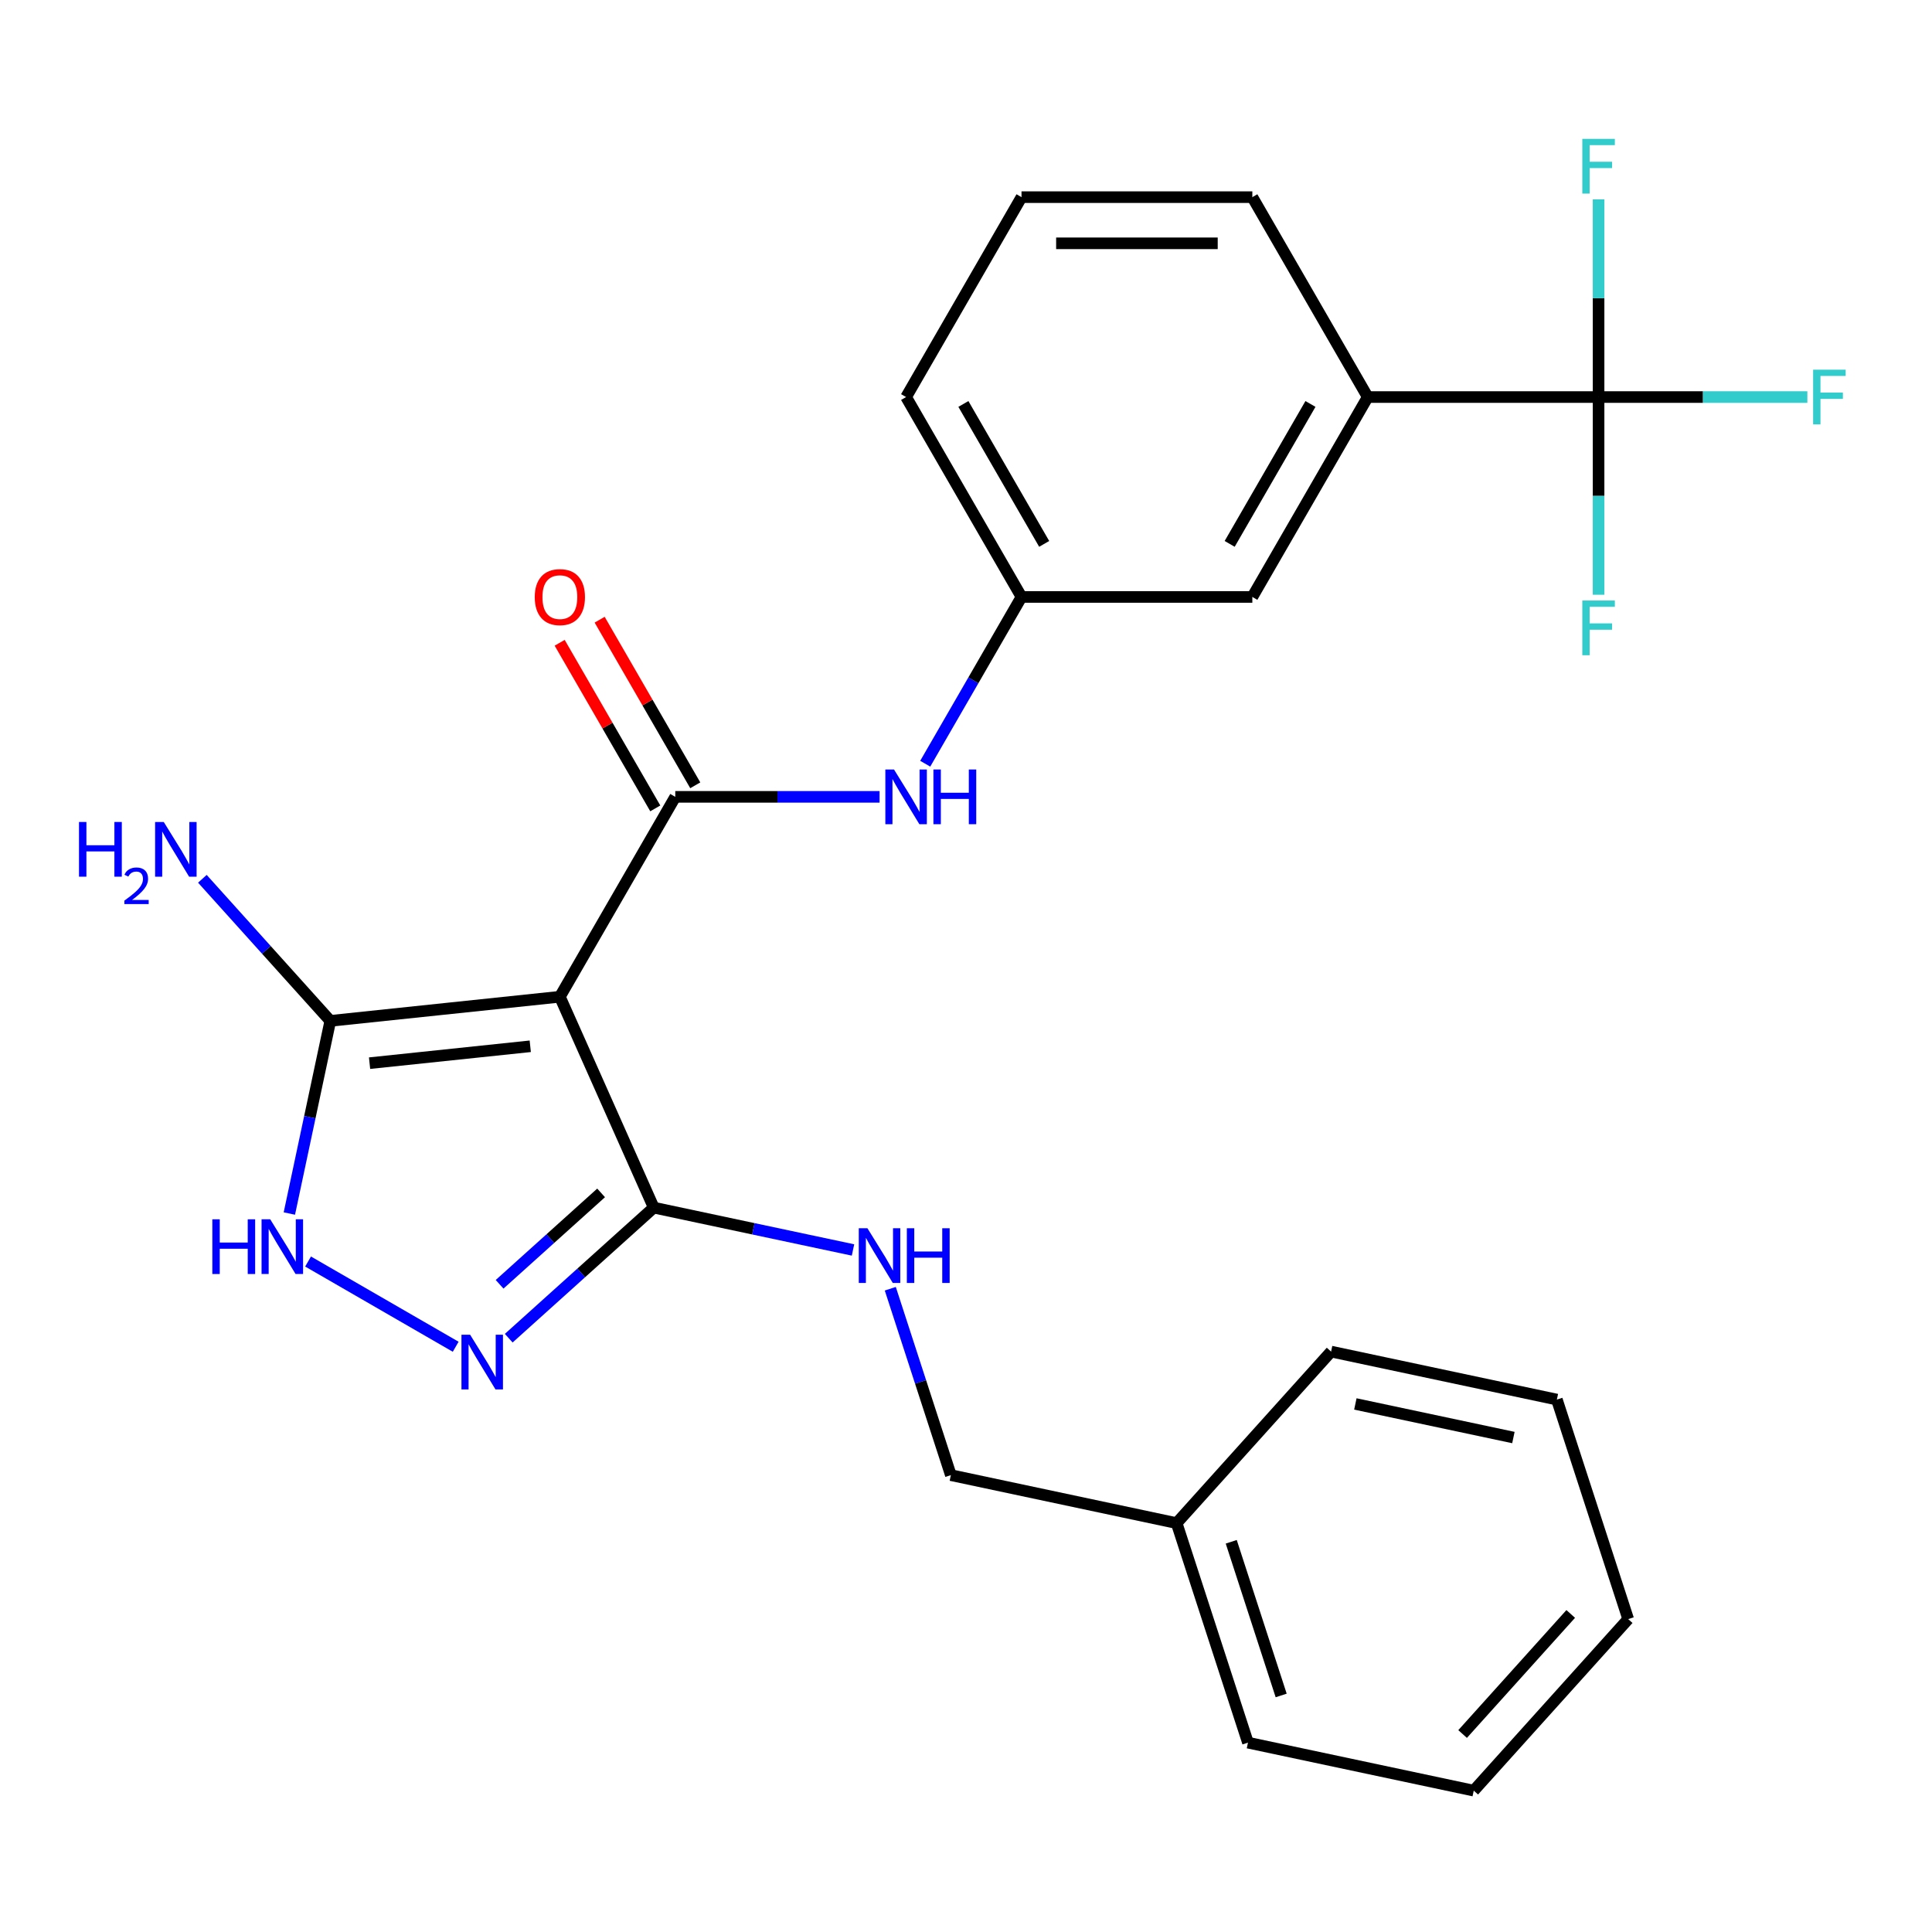 <?xml version='1.0' encoding='iso-8859-1'?>
<svg version='1.1' baseProfile='full'
              xmlns='http://www.w3.org/2000/svg'
                      xmlns:rdkit='http://www.rdkit.org/xml'
                      xmlns:xlink='http://www.w3.org/1999/xlink'
                  xml:space='preserve'
width='1000px' height='1000px' viewBox='0 0 1000 1000'>
<!-- END OF HEADER -->
<rect style='opacity:1.0;fill:#FFFFFF;stroke:none' width='1000' height='1000' x='0' y='0'> </rect>
<path class='bond-0' d='M 289.785,515.914 L 349.522,412.447' style='fill:none;fill-rule:evenodd;stroke:#000000;stroke-width:6px;stroke-linecap:butt;stroke-linejoin:miter;stroke-opacity:1' />
<path class='bond-2' d='M 289.785,515.914 L 170.965,528.403' style='fill:none;fill-rule:evenodd;stroke:#000000;stroke-width:6px;stroke-linecap:butt;stroke-linejoin:miter;stroke-opacity:1' />
<path class='bond-2' d='M 274.459,541.552 L 191.286,550.293' style='fill:none;fill-rule:evenodd;stroke:#000000;stroke-width:6px;stroke-linecap:butt;stroke-linejoin:miter;stroke-opacity:1' />
<path class='bond-3' d='M 289.785,515.914 L 338.379,625.059' style='fill:none;fill-rule:evenodd;stroke:#000000;stroke-width:6px;stroke-linecap:butt;stroke-linejoin:miter;stroke-opacity:1' />
<path class='bond-6' d='M 349.522,412.447 L 402.395,412.447' style='fill:none;fill-rule:evenodd;stroke:#000000;stroke-width:6px;stroke-linecap:butt;stroke-linejoin:miter;stroke-opacity:1' />
<path class='bond-6' d='M 402.395,412.447 L 455.269,412.447' style='fill:none;fill-rule:evenodd;stroke:#0000FF;stroke-width:6px;stroke-linecap:butt;stroke-linejoin:miter;stroke-opacity:1' />
<path class='bond-9' d='M 359.868,406.473 L 335.123,363.613' style='fill:none;fill-rule:evenodd;stroke:#000000;stroke-width:6px;stroke-linecap:butt;stroke-linejoin:miter;stroke-opacity:1' />
<path class='bond-9' d='M 335.123,363.613 L 310.378,320.752' style='fill:none;fill-rule:evenodd;stroke:#FF0000;stroke-width:6px;stroke-linecap:butt;stroke-linejoin:miter;stroke-opacity:1' />
<path class='bond-9' d='M 339.175,418.42 L 314.429,375.56' style='fill:none;fill-rule:evenodd;stroke:#000000;stroke-width:6px;stroke-linecap:butt;stroke-linejoin:miter;stroke-opacity:1' />
<path class='bond-9' d='M 314.429,375.56 L 289.684,332.7' style='fill:none;fill-rule:evenodd;stroke:#FF0000;stroke-width:6px;stroke-linecap:butt;stroke-linejoin:miter;stroke-opacity:1' />
<path class='bond-1' d='M 263.319,692.644 L 300.849,658.851' style='fill:none;fill-rule:evenodd;stroke:#0000FF;stroke-width:6px;stroke-linecap:butt;stroke-linejoin:miter;stroke-opacity:1' />
<path class='bond-1' d='M 300.849,658.851 L 338.379,625.059' style='fill:none;fill-rule:evenodd;stroke:#000000;stroke-width:6px;stroke-linecap:butt;stroke-linejoin:miter;stroke-opacity:1' />
<path class='bond-1' d='M 258.59,664.749 L 284.861,641.094' style='fill:none;fill-rule:evenodd;stroke:#0000FF;stroke-width:6px;stroke-linecap:butt;stroke-linejoin:miter;stroke-opacity:1' />
<path class='bond-1' d='M 284.861,641.094 L 311.131,617.44' style='fill:none;fill-rule:evenodd;stroke:#000000;stroke-width:6px;stroke-linecap:butt;stroke-linejoin:miter;stroke-opacity:1' />
<path class='bond-26' d='M 235.866,697.078 L 159.456,652.963' style='fill:none;fill-rule:evenodd;stroke:#0000FF;stroke-width:6px;stroke-linecap:butt;stroke-linejoin:miter;stroke-opacity:1' />
<path class='bond-4' d='M 170.965,528.403 L 160.367,578.261' style='fill:none;fill-rule:evenodd;stroke:#000000;stroke-width:6px;stroke-linecap:butt;stroke-linejoin:miter;stroke-opacity:1' />
<path class='bond-4' d='M 160.367,578.261 L 149.77,628.119' style='fill:none;fill-rule:evenodd;stroke:#0000FF;stroke-width:6px;stroke-linecap:butt;stroke-linejoin:miter;stroke-opacity:1' />
<path class='bond-12' d='M 170.965,528.403 L 137.857,491.632' style='fill:none;fill-rule:evenodd;stroke:#000000;stroke-width:6px;stroke-linecap:butt;stroke-linejoin:miter;stroke-opacity:1' />
<path class='bond-12' d='M 137.857,491.632 L 104.748,454.861' style='fill:none;fill-rule:evenodd;stroke:#0000FF;stroke-width:6px;stroke-linecap:butt;stroke-linejoin:miter;stroke-opacity:1' />
<path class='bond-8' d='M 338.379,625.059 L 389.947,636.021' style='fill:none;fill-rule:evenodd;stroke:#000000;stroke-width:6px;stroke-linecap:butt;stroke-linejoin:miter;stroke-opacity:1' />
<path class='bond-8' d='M 389.947,636.021 L 441.516,646.982' style='fill:none;fill-rule:evenodd;stroke:#0000FF;stroke-width:6px;stroke-linecap:butt;stroke-linejoin:miter;stroke-opacity:1' />
<path class='bond-5' d='M 827.418,205.511 L 707.944,205.511' style='fill:none;fill-rule:evenodd;stroke:#000000;stroke-width:6px;stroke-linecap:butt;stroke-linejoin:miter;stroke-opacity:1' />
<path class='bond-13' d='M 827.418,205.511 L 881.452,205.511' style='fill:none;fill-rule:evenodd;stroke:#000000;stroke-width:6px;stroke-linecap:butt;stroke-linejoin:miter;stroke-opacity:1' />
<path class='bond-13' d='M 881.452,205.511 L 935.486,205.511' style='fill:none;fill-rule:evenodd;stroke:#33CCCC;stroke-width:6px;stroke-linecap:butt;stroke-linejoin:miter;stroke-opacity:1' />
<path class='bond-14' d='M 827.418,205.511 L 827.418,256.675' style='fill:none;fill-rule:evenodd;stroke:#000000;stroke-width:6px;stroke-linecap:butt;stroke-linejoin:miter;stroke-opacity:1' />
<path class='bond-14' d='M 827.418,256.675 L 827.418,307.839' style='fill:none;fill-rule:evenodd;stroke:#33CCCC;stroke-width:6px;stroke-linecap:butt;stroke-linejoin:miter;stroke-opacity:1' />
<path class='bond-15' d='M 827.418,205.511 L 827.418,154.348' style='fill:none;fill-rule:evenodd;stroke:#000000;stroke-width:6px;stroke-linecap:butt;stroke-linejoin:miter;stroke-opacity:1' />
<path class='bond-15' d='M 827.418,154.348 L 827.418,103.184' style='fill:none;fill-rule:evenodd;stroke:#33CCCC;stroke-width:6px;stroke-linecap:butt;stroke-linejoin:miter;stroke-opacity:1' />
<path class='bond-10' d='M 478.896,395.3 L 503.814,352.14' style='fill:none;fill-rule:evenodd;stroke:#0000FF;stroke-width:6px;stroke-linecap:butt;stroke-linejoin:miter;stroke-opacity:1' />
<path class='bond-10' d='M 503.814,352.14 L 528.733,308.979' style='fill:none;fill-rule:evenodd;stroke:#000000;stroke-width:6px;stroke-linecap:butt;stroke-linejoin:miter;stroke-opacity:1' />
<path class='bond-7' d='M 707.944,205.511 L 648.207,308.979' style='fill:none;fill-rule:evenodd;stroke:#000000;stroke-width:6px;stroke-linecap:butt;stroke-linejoin:miter;stroke-opacity:1' />
<path class='bond-7' d='M 678.29,209.084 L 636.474,281.512' style='fill:none;fill-rule:evenodd;stroke:#000000;stroke-width:6px;stroke-linecap:butt;stroke-linejoin:miter;stroke-opacity:1' />
<path class='bond-18' d='M 707.944,205.511 L 648.207,102.044' style='fill:none;fill-rule:evenodd;stroke:#000000;stroke-width:6px;stroke-linecap:butt;stroke-linejoin:miter;stroke-opacity:1' />
<path class='bond-16' d='M 460.814,667.046 L 476.488,715.286' style='fill:none;fill-rule:evenodd;stroke:#0000FF;stroke-width:6px;stroke-linecap:butt;stroke-linejoin:miter;stroke-opacity:1' />
<path class='bond-16' d='M 476.488,715.286 L 492.162,763.526' style='fill:none;fill-rule:evenodd;stroke:#000000;stroke-width:6px;stroke-linecap:butt;stroke-linejoin:miter;stroke-opacity:1' />
<path class='bond-11' d='M 528.733,308.979 L 648.207,308.979' style='fill:none;fill-rule:evenodd;stroke:#000000;stroke-width:6px;stroke-linecap:butt;stroke-linejoin:miter;stroke-opacity:1' />
<path class='bond-20' d='M 528.733,308.979 L 468.996,205.511' style='fill:none;fill-rule:evenodd;stroke:#000000;stroke-width:6px;stroke-linecap:butt;stroke-linejoin:miter;stroke-opacity:1' />
<path class='bond-20' d='M 540.466,281.512 L 498.65,209.084' style='fill:none;fill-rule:evenodd;stroke:#000000;stroke-width:6px;stroke-linecap:butt;stroke-linejoin:miter;stroke-opacity:1' />
<path class='bond-17' d='M 492.162,763.526 L 609.025,788.366' style='fill:none;fill-rule:evenodd;stroke:#000000;stroke-width:6px;stroke-linecap:butt;stroke-linejoin:miter;stroke-opacity:1' />
<path class='bond-21' d='M 609.025,788.366 L 645.945,901.993' style='fill:none;fill-rule:evenodd;stroke:#000000;stroke-width:6px;stroke-linecap:butt;stroke-linejoin:miter;stroke-opacity:1' />
<path class='bond-21' d='M 637.289,798.026 L 663.132,877.565' style='fill:none;fill-rule:evenodd;stroke:#000000;stroke-width:6px;stroke-linecap:butt;stroke-linejoin:miter;stroke-opacity:1' />
<path class='bond-22' d='M 609.025,788.366 L 688.969,699.58' style='fill:none;fill-rule:evenodd;stroke:#000000;stroke-width:6px;stroke-linecap:butt;stroke-linejoin:miter;stroke-opacity:1' />
<path class='bond-27' d='M 648.207,102.044 L 528.733,102.044' style='fill:none;fill-rule:evenodd;stroke:#000000;stroke-width:6px;stroke-linecap:butt;stroke-linejoin:miter;stroke-opacity:1' />
<path class='bond-27' d='M 630.286,125.939 L 546.654,125.939' style='fill:none;fill-rule:evenodd;stroke:#000000;stroke-width:6px;stroke-linecap:butt;stroke-linejoin:miter;stroke-opacity:1' />
<path class='bond-19' d='M 528.733,102.044 L 468.996,205.511' style='fill:none;fill-rule:evenodd;stroke:#000000;stroke-width:6px;stroke-linecap:butt;stroke-linejoin:miter;stroke-opacity:1' />
<path class='bond-24' d='M 645.945,901.993 L 762.808,926.833' style='fill:none;fill-rule:evenodd;stroke:#000000;stroke-width:6px;stroke-linecap:butt;stroke-linejoin:miter;stroke-opacity:1' />
<path class='bond-23' d='M 688.969,699.58 L 805.832,724.42' style='fill:none;fill-rule:evenodd;stroke:#000000;stroke-width:6px;stroke-linecap:butt;stroke-linejoin:miter;stroke-opacity:1' />
<path class='bond-23' d='M 701.531,726.678 L 783.335,744.066' style='fill:none;fill-rule:evenodd;stroke:#000000;stroke-width:6px;stroke-linecap:butt;stroke-linejoin:miter;stroke-opacity:1' />
<path class='bond-25' d='M 805.832,724.42 L 842.752,838.046' style='fill:none;fill-rule:evenodd;stroke:#000000;stroke-width:6px;stroke-linecap:butt;stroke-linejoin:miter;stroke-opacity:1' />
<path class='bond-28' d='M 762.808,926.833 L 842.752,838.046' style='fill:none;fill-rule:evenodd;stroke:#000000;stroke-width:6px;stroke-linecap:butt;stroke-linejoin:miter;stroke-opacity:1' />
<path class='bond-28' d='M 757.042,897.526 L 813.003,835.376' style='fill:none;fill-rule:evenodd;stroke:#000000;stroke-width:6px;stroke-linecap:butt;stroke-linejoin:miter;stroke-opacity:1' />
<path  class='atom-2' d='M 243.333 690.843
L 252.613 705.843
Q 253.533 707.323, 255.013 710.003
Q 256.493 712.683, 256.573 712.843
L 256.573 690.843
L 260.333 690.843
L 260.333 719.163
L 256.453 719.163
L 246.493 702.763
Q 245.333 700.843, 244.093 698.643
Q 242.893 696.443, 242.533 695.763
L 242.533 719.163
L 238.853 719.163
L 238.853 690.843
L 243.333 690.843
' fill='#0000FF'/>
<path  class='atom-5' d='M 109.905 631.106
L 113.745 631.106
L 113.745 643.146
L 128.225 643.146
L 128.225 631.106
L 132.065 631.106
L 132.065 659.426
L 128.225 659.426
L 128.225 646.346
L 113.745 646.346
L 113.745 659.426
L 109.905 659.426
L 109.905 631.106
' fill='#0000FF'/>
<path  class='atom-5' d='M 139.865 631.106
L 149.145 646.106
Q 150.065 647.586, 151.545 650.266
Q 153.025 652.946, 153.105 653.106
L 153.105 631.106
L 156.865 631.106
L 156.865 659.426
L 152.985 659.426
L 143.025 643.026
Q 141.865 641.106, 140.625 638.906
Q 139.425 636.706, 139.065 636.026
L 139.065 659.426
L 135.385 659.426
L 135.385 631.106
L 139.865 631.106
' fill='#0000FF'/>
<path  class='atom-7' d='M 462.736 398.287
L 472.016 413.287
Q 472.936 414.767, 474.416 417.447
Q 475.896 420.127, 475.976 420.287
L 475.976 398.287
L 479.736 398.287
L 479.736 426.607
L 475.856 426.607
L 465.896 410.207
Q 464.736 408.287, 463.496 406.087
Q 462.296 403.887, 461.936 403.207
L 461.936 426.607
L 458.256 426.607
L 458.256 398.287
L 462.736 398.287
' fill='#0000FF'/>
<path  class='atom-7' d='M 483.136 398.287
L 486.976 398.287
L 486.976 410.327
L 501.456 410.327
L 501.456 398.287
L 505.296 398.287
L 505.296 426.607
L 501.456 426.607
L 501.456 413.527
L 486.976 413.527
L 486.976 426.607
L 483.136 426.607
L 483.136 398.287
' fill='#0000FF'/>
<path  class='atom-9' d='M 448.982 635.74
L 458.262 650.74
Q 459.182 652.22, 460.662 654.9
Q 462.142 657.58, 462.222 657.74
L 462.222 635.74
L 465.982 635.74
L 465.982 664.06
L 462.102 664.06
L 452.142 647.66
Q 450.982 645.74, 449.742 643.54
Q 448.542 641.34, 448.182 640.66
L 448.182 664.06
L 444.502 664.06
L 444.502 635.74
L 448.982 635.74
' fill='#0000FF'/>
<path  class='atom-9' d='M 469.382 635.74
L 473.222 635.74
L 473.222 647.78
L 487.702 647.78
L 487.702 635.74
L 491.542 635.74
L 491.542 664.06
L 487.702 664.06
L 487.702 650.98
L 473.222 650.98
L 473.222 664.06
L 469.382 664.06
L 469.382 635.74
' fill='#0000FF'/>
<path  class='atom-10' d='M 276.785 309.059
Q 276.785 302.259, 280.145 298.459
Q 283.505 294.659, 289.785 294.659
Q 296.065 294.659, 299.425 298.459
Q 302.785 302.259, 302.785 309.059
Q 302.785 315.939, 299.385 319.859
Q 295.985 323.739, 289.785 323.739
Q 283.545 323.739, 280.145 319.859
Q 276.785 315.979, 276.785 309.059
M 289.785 320.539
Q 294.105 320.539, 296.425 317.659
Q 298.785 314.739, 298.785 309.059
Q 298.785 303.499, 296.425 300.699
Q 294.105 297.859, 289.785 297.859
Q 285.465 297.859, 283.105 300.659
Q 280.785 303.459, 280.785 309.059
Q 280.785 314.779, 283.105 317.659
Q 285.465 320.539, 289.785 320.539
' fill='#FF0000'/>
<path  class='atom-13' d='M 40.888 425.456
L 44.728 425.456
L 44.728 437.496
L 59.208 437.496
L 59.208 425.456
L 63.048 425.456
L 63.048 453.776
L 59.208 453.776
L 59.208 440.696
L 44.728 440.696
L 44.728 453.776
L 40.888 453.776
L 40.888 425.456
' fill='#0000FF'/>
<path  class='atom-13' d='M 64.421 452.783
Q 65.108 451.014, 66.744 450.037
Q 68.381 449.034, 70.652 449.034
Q 73.476 449.034, 75.06 450.565
Q 76.644 452.096, 76.644 454.815
Q 76.644 457.587, 74.585 460.175
Q 72.552 462.762, 68.328 465.824
L 76.961 465.824
L 76.961 467.936
L 64.368 467.936
L 64.368 466.167
Q 67.853 463.686, 69.912 461.838
Q 71.998 459.99, 73.001 458.327
Q 74.004 456.663, 74.004 454.947
Q 74.004 453.152, 73.107 452.149
Q 72.209 451.146, 70.652 451.146
Q 69.147 451.146, 68.144 451.753
Q 67.14 452.36, 66.428 453.707
L 64.421 452.783
' fill='#0000FF'/>
<path  class='atom-13' d='M 84.761 425.456
L 94.041 440.456
Q 94.961 441.936, 96.441 444.616
Q 97.921 447.296, 98.001 447.456
L 98.001 425.456
L 101.761 425.456
L 101.761 453.776
L 97.881 453.776
L 87.921 437.376
Q 86.761 435.456, 85.521 433.256
Q 84.321 431.056, 83.961 430.376
L 83.961 453.776
L 80.281 453.776
L 80.281 425.456
L 84.761 425.456
' fill='#0000FF'/>
<path  class='atom-14' d='M 938.472 191.351
L 955.312 191.351
L 955.312 194.591
L 942.272 194.591
L 942.272 203.191
L 953.872 203.191
L 953.872 206.471
L 942.272 206.471
L 942.272 219.671
L 938.472 219.671
L 938.472 191.351
' fill='#33CCCC'/>
<path  class='atom-15' d='M 818.998 310.826
L 835.838 310.826
L 835.838 314.066
L 822.798 314.066
L 822.798 322.666
L 834.398 322.666
L 834.398 325.946
L 822.798 325.946
L 822.798 339.146
L 818.998 339.146
L 818.998 310.826
' fill='#33CCCC'/>
<path  class='atom-16' d='M 818.998 71.877
L 835.838 71.877
L 835.838 75.117
L 822.798 75.117
L 822.798 83.717
L 834.398 83.717
L 834.398 86.997
L 822.798 86.997
L 822.798 100.197
L 818.998 100.197
L 818.998 71.877
' fill='#33CCCC'/>
</svg>
